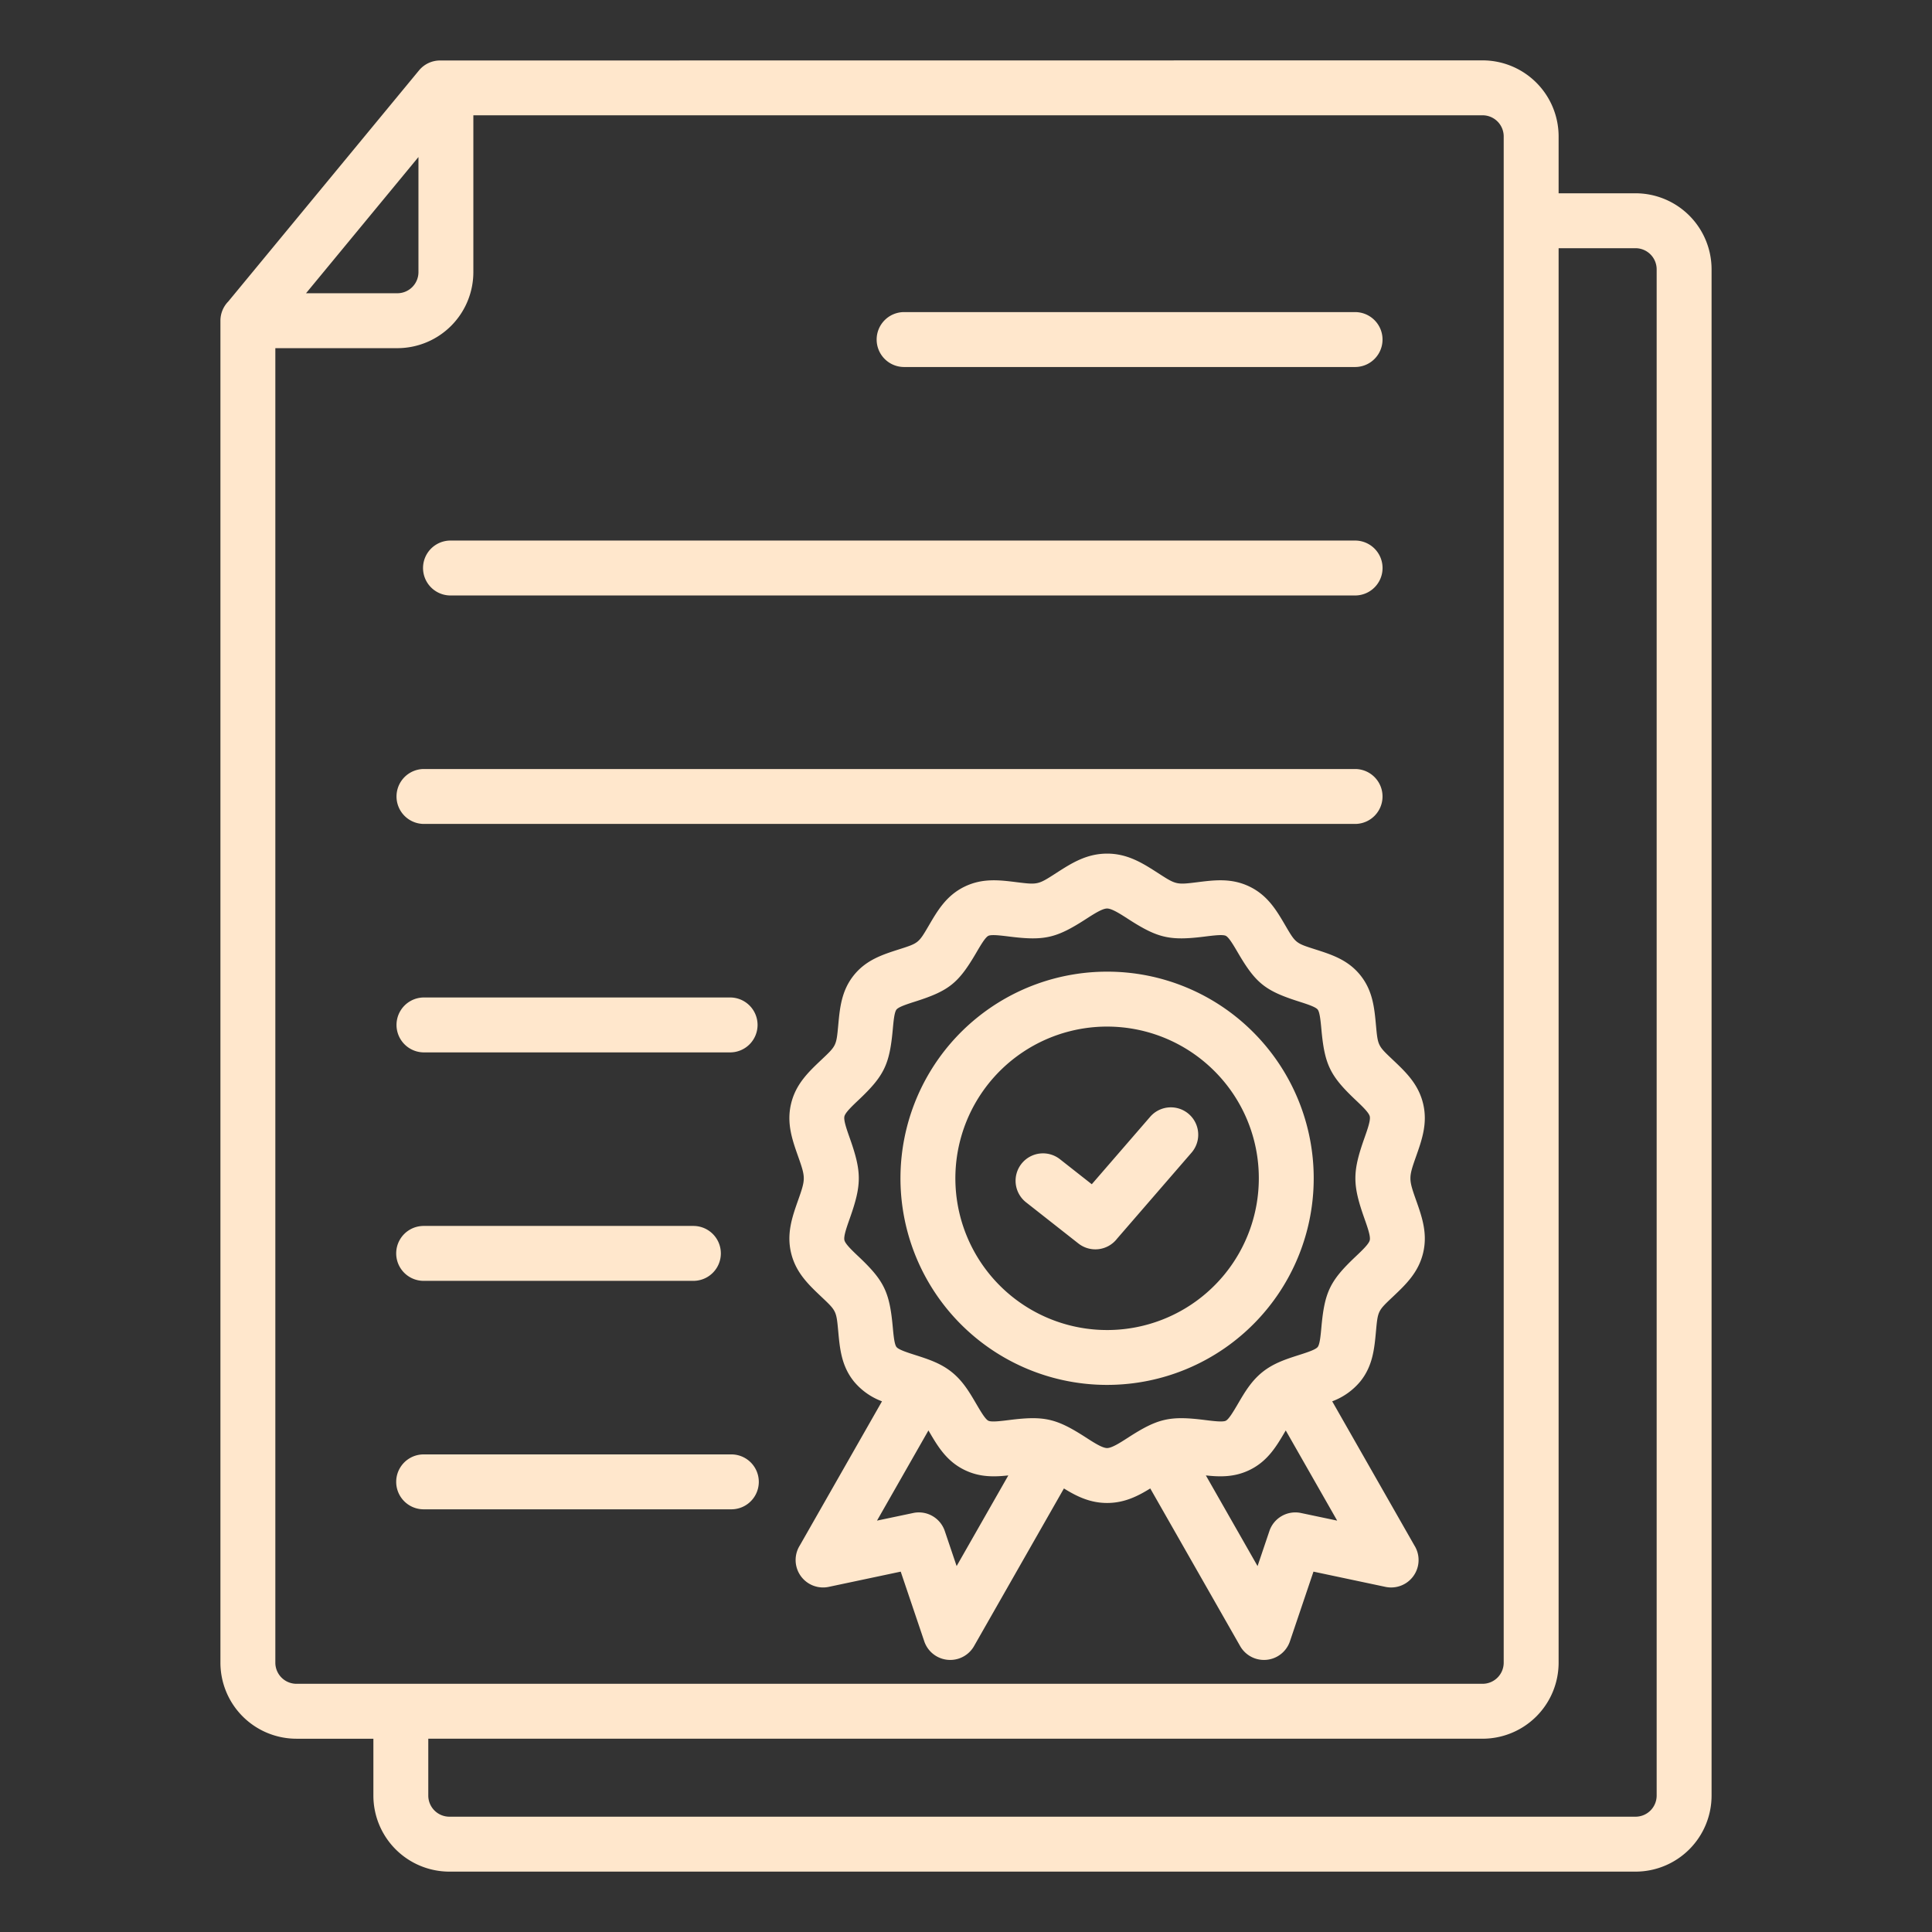 <svg viewBox="0 0 512 512" xmlns="http://www.w3.org/2000/svg" fill="#FFE7CC"><rect x="0" y="0" width="512" height="512" fill="#333333" stroke="none"/><path d="m81.1 77.714h24.227a5.6 5.6 0 0 0 5.568-5.568v-30.533zm44.347-47.161h267.482a5.605 5.605 0 0 1 5.568 5.569v404.534a5.6 5.6 0 0 1 -5.568 5.567h-314.393a5.6 5.6 0 0 1 -5.568-5.567v-348.39h32.356a20.158 20.158 0 0 0 20.12-20.12v-41.593zm-13.175 308.886h71.484a7.276 7.276 0 0 0 0-14.552h-71.484a7.276 7.276 0 0 0 0 14.552zm0 60.545h81.543a7.276 7.276 0 1 0 0-14.552h-81.543a7.276 7.276 0 0 0 0 14.552zm0-181.634h246.921a7.277 7.277 0 0 0 0-14.553h-246.921a7.277 7.277 0 0 0 0 14.553zm0 60.545h81.128a7.277 7.277 0 1 0 0-14.553h-81.128a7.277 7.277 0 0 0 0 14.553zm127.412-181.634h119.509a7.277 7.277 0 0 0 0-14.553h-119.509a7.277 7.277 0 1 0 0 14.553zm-120.384 60.545h239.9a7.277 7.277 0 0 0 0-14.553h-239.9a7.277 7.277 0 0 0 0 14.553zm-5.8 302.97v15.1a5.6 5.6 0 0 0 5.568 5.567h314.396a5.6 5.6 0 0 0 5.568-5.567v-404.53a5.605 5.605 0 0 0 -5.568-5.569h-20.415v374.879a20.159 20.159 0 0 1 -20.12 20.12zm299.549-409.552h20.415a20.161 20.161 0 0 1 20.12 20.122v404.534a20.159 20.159 0 0 1 -20.12 20.12h-314.393a20.158 20.158 0 0 1 -20.12-20.12v-15.1h-20.415a20.159 20.159 0 0 1 -20.12-20.12v-355.67a7.266 7.266 0 0 1 2.078-5.09l50.533-61.226a7.232 7.232 0 0 1 5.6-2.645l276.302-.029a20.161 20.161 0 0 1 20.12 20.122v15.1zm-91.229 232.606a40.208 40.208 0 1 0 11.78 28.429 40.078 40.078 0 0 0 -11.78-28.429zm-28.429-26.33a54.757 54.757 0 1 0 38.719 16.038 54.585 54.585 0 0 0 -38.719-16.038zm5.671-13.9c-2.187-1.409-4.4-2.837-5.671-2.837s-3.484 1.428-5.671 2.837c-7.747 4.994-10.93 5.754-20.1 4.612-2.446-.3-4.879-.607-5.69-.21-.827.406-2.043 2.482-3.254 4.55-4.689 8.008-7.2 10.012-16.045 12.836-2.235.715-4.473 1.43-5.048 2.147s-.784 3.054-1 5.407c-.849 9.167-2.29 12.158-8.974 18.488-1.789 1.695-3.591 3.4-3.828 4.414-.245 1.046.594 3.422 1.442 5.825 3.156 8.935 3.156 12.234 0 21.169-.848 2.4-1.687 4.779-1.442 5.825.237 1.012 2.039 2.719 3.829 4.414 6.683 6.329 8.124 9.322 8.973 18.488.218 2.353.436 4.7 1 5.407s2.813 1.432 5.048 2.147c3.465 1.107 6.711 2.179 9.6 4.5 2.946 2.364 4.692 5.346 6.443 8.336 1.211 2.068 2.426 4.144 3.254 4.55.812.4 3.244.1 5.691-.21 9.167-1.142 12.349-.381 20.1 4.612 2.187 1.41 4.4 2.838 5.671 2.838s3.484-1.428 5.671-2.838c7.747-4.993 10.929-5.754 20.1-4.612 2.446.305 4.879.608 5.691.21s2.043-2.482 3.254-4.55c1.751-2.99 3.5-5.972 6.443-8.336 2.891-2.321 6.136-3.392 9.6-4.5 2.236-.715 4.474-1.43 5.049-2.147s.784-3.054 1-5.407c.849-9.167 2.29-12.159 8.974-18.489 1.789-1.694 3.591-3.4 3.828-4.413.246-1.046-.594-3.422-1.442-5.825-3.156-8.935-3.156-12.235 0-21.17.848-2.4 1.688-4.779 1.442-5.824-.237-1.012-2.039-2.719-3.828-4.414-6.684-6.33-8.124-9.321-8.974-18.488-.218-2.353-.436-4.7-1-5.407s-2.813-1.432-5.048-2.147c-8.841-2.825-11.356-4.828-16.045-12.836-1.211-2.068-2.427-4.144-3.254-4.55-.811-.4-3.244-.094-5.691.21-9.167 1.142-12.349.382-20.1-4.612zm-31.846 147.4c-3.813.413-7.64.5-11.65-1.47-4.77-2.339-7.086-6.294-9.393-10.235l-.128-.218-13.63 23.9 9.585-2.017a7.254 7.254 0 0 1 8.383 4.793l3.133 9.273zm73.521-11.923-.128.218c-2.307 3.941-4.622 7.895-9.393 10.235-4.009 1.966-7.837 1.883-11.65 1.47l13.7 24.028 3.132-9.273a7.255 7.255 0 0 1 8.383-4.793l9.586 2.019-13.63-23.9zm-47.346-152.861c-5.5 0-9.531 2.6-13.515 5.168-4.789 3.086-4.83 3.1-10.49 2.4-4.538-.565-9.049-1.127-13.82 1.212s-7.086 6.294-9.393 10.234c-2.751 4.7-2.731 4.7-7.916 6.355-4.352 1.391-8.708 2.783-11.984 6.866s-3.706 8.638-4.128 13.194c-.514 5.546-.5 5.457-4.54 9.28-3.362 3.184-6.748 6.391-7.978 11.633-1.209 5.156.335 9.531 1.9 13.954 1.974 5.586 1.974 5.918 0 11.5-1.562 4.423-3.107 8.8-1.9 13.954 1.229 5.241 4.616 8.449 7.979 11.633 4.036 3.822 4.025 3.734 4.539 9.279.422 4.556.844 9.1 4.128 13.195a17.629 17.629 0 0 0 7.464 5.291l-21.772 38.186a7.272 7.272 0 0 0 7.644 10.99l19.091-4.04 6.2 18.347a7.264 7.264 0 0 0 13.227 1.393l23.824-41.785c3.346 2.069 6.893 3.849 11.441 3.849s8.1-1.78 11.441-3.849l23.824 41.785a7.264 7.264 0 0 0 13.227-1.393l6.2-18.347 19.093 4.042a7.272 7.272 0 0 0 7.644-10.99l-21.773-38.186a17.629 17.629 0 0 0 7.464-5.291c3.284-4.092 3.706-8.639 4.128-13.195.514-5.545.5-5.456 4.54-9.279 3.362-3.185 6.749-6.392 7.978-11.633 1.21-5.157-.335-9.531-1.9-13.954-1.973-5.587-1.973-5.919 0-11.506 1.562-4.422 3.107-8.8 1.9-13.953-1.23-5.242-4.616-8.449-7.978-11.633-4.036-3.823-4.026-3.733-4.54-9.28-.422-4.556-.844-9.1-4.128-13.194s-7.632-5.475-11.984-6.866c-5.186-1.656-5.165-1.657-7.916-6.355-2.307-3.94-4.623-7.894-9.393-10.234s-9.282-1.777-13.82-1.212c-5.66.705-5.7.691-10.489-2.4-3.985-2.568-8.018-5.168-13.516-5.168zm-21.408 92.463 13.809 10.859a7.267 7.267 0 0 0 10.2-1.222l.046-.06 19.752-22.816a7.254 7.254 0 0 0 -10.971-9.493l-15.487 17.889-8.372-6.583a7.267 7.267 0 1 0 -8.981 11.426z" fill-rule="evenodd"/></svg>